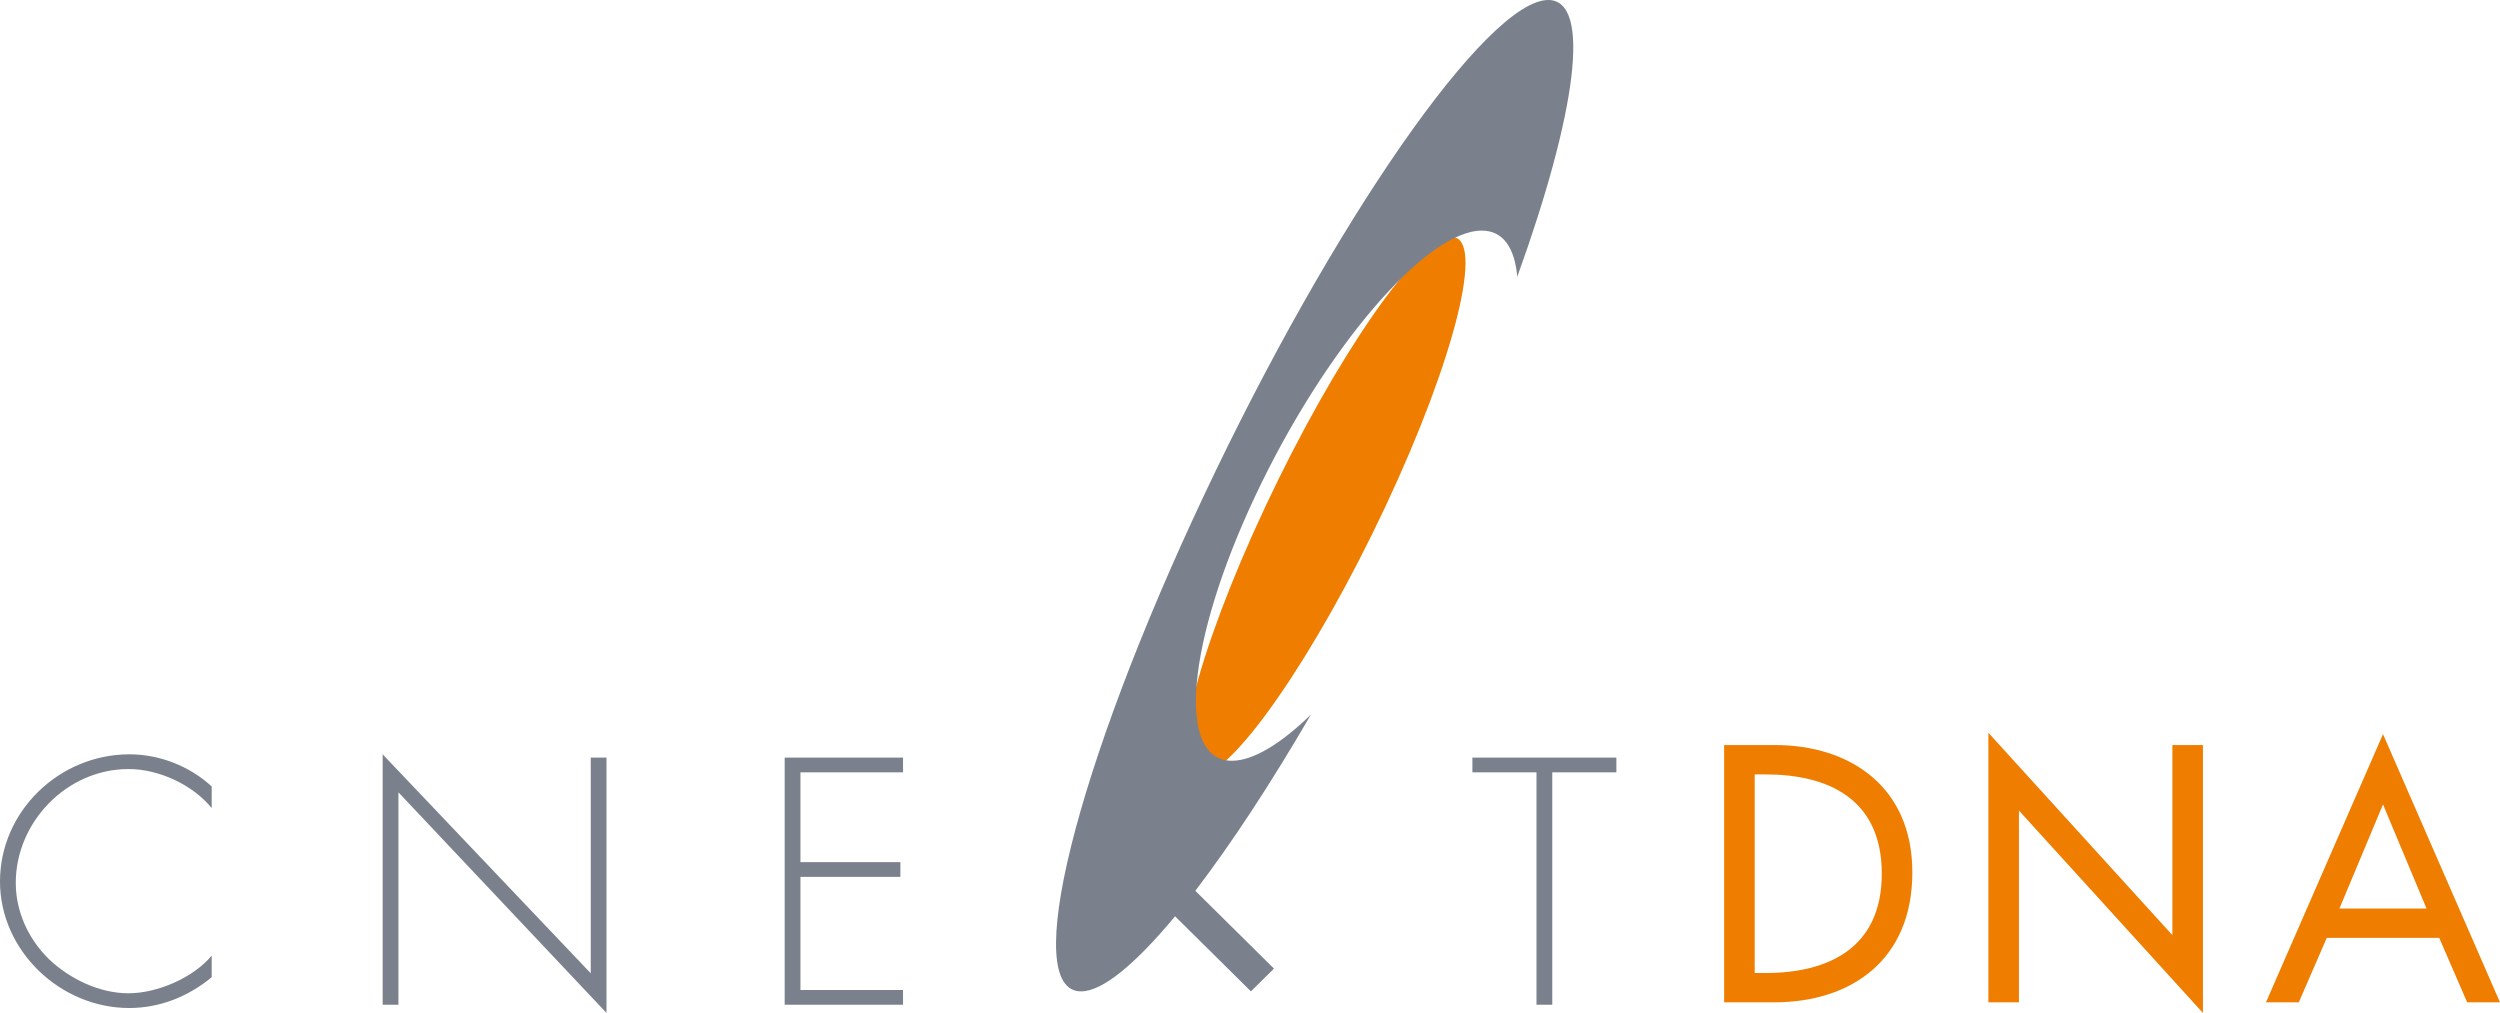<?xml version="1.0" encoding="UTF-8"?>
<svg width="116px" height="47px" viewBox="0 0 116 47" version="1.1" xmlns="http://www.w3.org/2000/svg" xmlns:xlink="http://www.w3.org/1999/xlink">
    <!-- Generator: Sketch 49.1 (51147) - http://www.bohemiancoding.com/sketch -->
    <title>Logo</title>
    <desc>Created with Sketch.</desc>
    <defs></defs>
    <g id="Page-1" stroke="none" stroke-width="1" fill="none" fill-rule="evenodd">
        <g id="Desktop-HD" transform="translate(-397, -3938)" fill-rule="nonzero">
            <g id="Footer" transform="translate(0, 3896)">
                <g id="Logo" transform="translate(397, 42)">
                    <path d="M55.629,36 C57.167,36 61.043,30.404 64.285,23.5 C67.528,16.596 68.91,11 67.371,11 C65.833,11 61.957,16.596 58.715,23.5 C55.472,30.404 54.09,36 55.629,36" id="Shape" fill="#EF7D00"></path>
                    <path d="M72.026,35.837 L75,35.837 L75,35.152 L68.319,35.152 L68.319,35.837 L71.293,35.837 L71.293,46.62 L72.026,46.62 L72.026,35.837 Z M41.901,35.837 L41.901,35.152 L36.409,35.152 L36.409,46.62 L41.901,46.62 L41.901,45.935 L37.141,45.935 L37.141,40.688 L41.778,40.688 L41.778,40.004 L37.141,40.004 L37.141,35.837 L41.901,35.837 Z M28.142,35.152 L27.41,35.152 L27.41,45.16 L17.755,35 L17.755,46.62 L18.487,46.62 L18.487,36.764 L28.142,47 L28.142,35.152 Z M9.823,36.491 C8.801,35.548 7.398,35 6.01,35 C2.746,35 0,37.646 0,40.901 C0,44.11 2.791,46.772 5.994,46.772 C7.413,46.772 8.74,46.24 9.823,45.342 L9.823,44.339 C8.969,45.373 7.291,46.088 5.964,46.088 C4.606,46.088 3.234,45.419 2.273,44.506 C1.312,43.563 0.732,42.3 0.732,40.962 C0.732,38.148 3.096,35.684 5.964,35.684 C7.383,35.684 8.938,36.414 9.823,37.494 L9.823,36.491 Z" id="Shape" fill="#7A818D"></path>
                    <path d="M112.591,42.155 L108.55,42.155 L110.571,37.325 L112.591,42.155 Z M113.18,43.517 L114.477,46.509 L116,46.509 L110.571,34.064 L105.141,46.509 L106.664,46.509 L107.961,43.517 L113.18,43.517 Z M92.261,46.509 L93.679,46.509 L93.679,37.61 L102.216,47 L102.216,34.57 L100.798,34.57 L100.798,43.39 L92.261,34 L92.261,46.509 Z M81.418,35.932 L81.916,35.932 C84.811,35.932 87.315,37.056 87.315,40.54 C87.315,44.007 84.812,45.148 81.916,45.148 L81.418,45.148 L81.418,35.932 Z M80,46.509 L82.308,46.509 C85.897,46.509 88.733,44.546 88.733,40.476 C88.733,36.502 85.837,34.57 82.353,34.57 L80,34.57 L80,46.509 L80,46.509 Z" id="Shape" fill="#EF7D00"></path>
                    <path d="M71.84,0 C69,0 61.844,10.297 55.858,23 C49.871,35.703 47.321,46 50.161,46 C51.16,46 52.694,44.721 54.523,42.516 L58.044,46 L59.112,44.943 L55.463,41.332 C57.113,39.177 58.951,36.384 60.828,33.157 C59.435,34.508 58.148,35.299 57.162,35.299 C54.562,35.299 55.049,29.793 58.25,23 C61.452,16.207 66.155,10.7 68.756,10.7 C69.741,10.7 70.282,11.492 70.401,12.843 C73.148,5.236 73.865,0 71.84,0" id="Shape" fill="#7A818D"></path>
                </g>
            </g>
        </g>
    </g>
</svg>